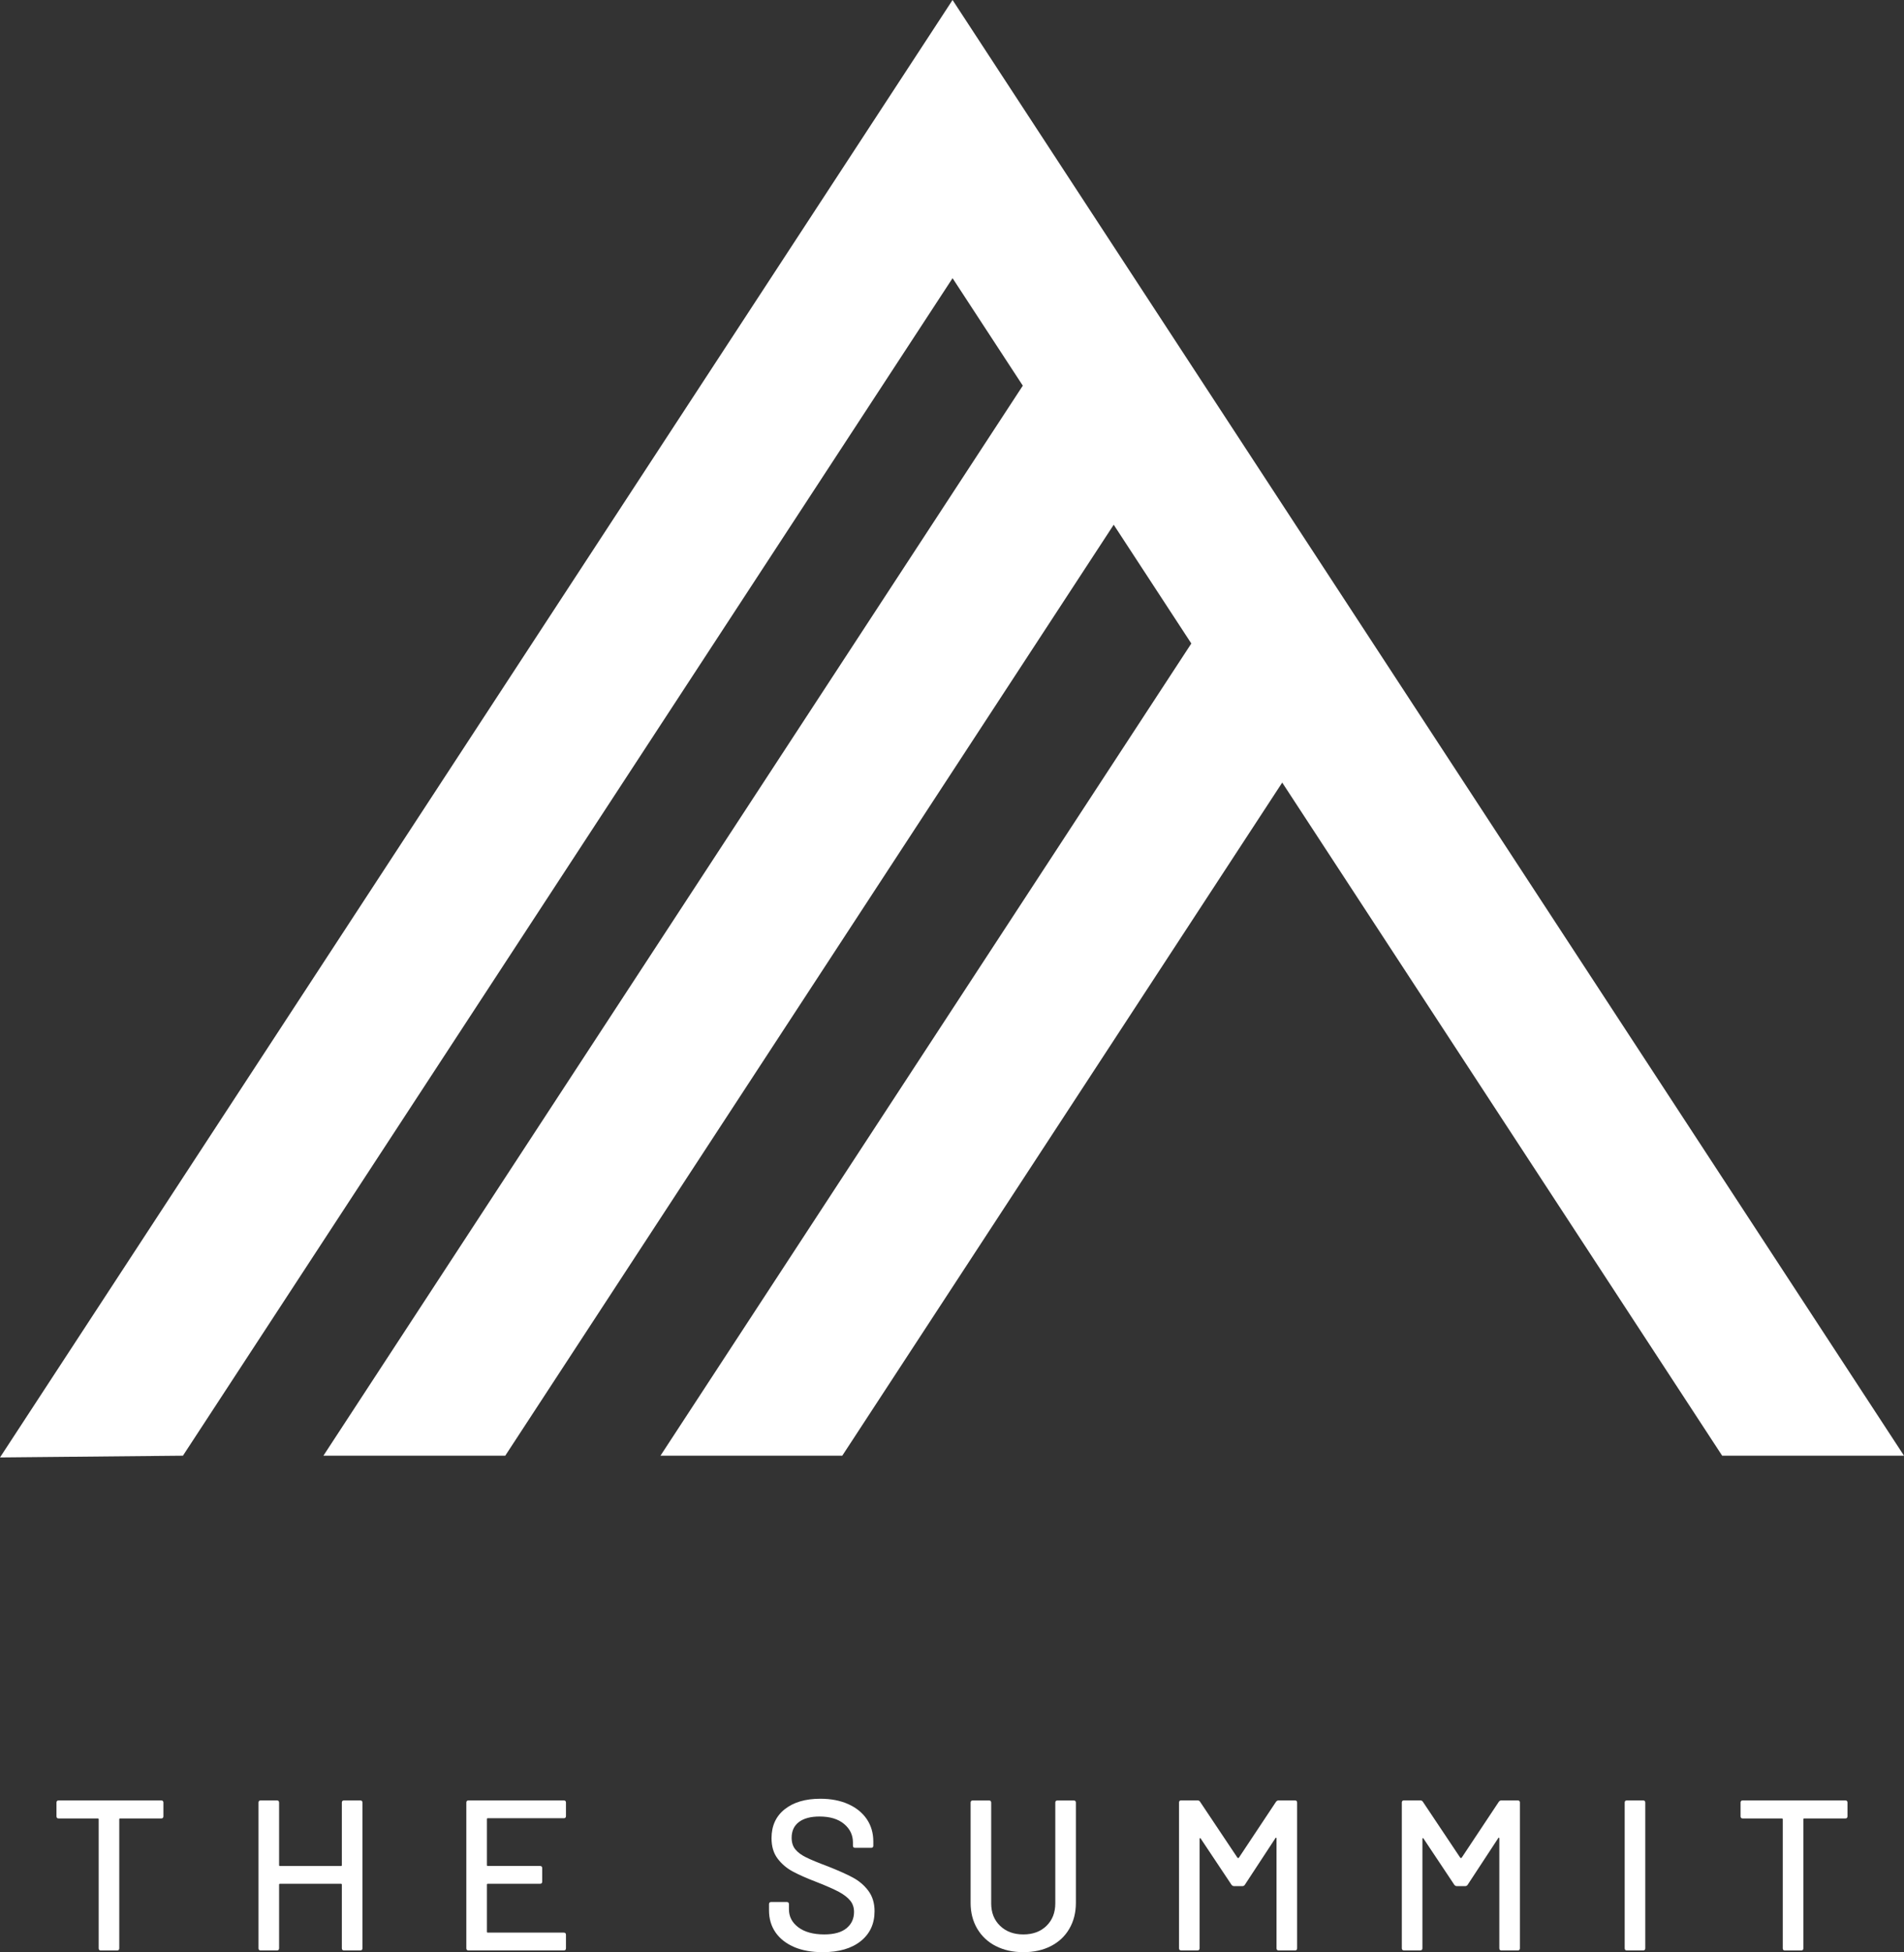 <?xml version="1.0" encoding="UTF-8"?>
<svg id="Layer_1" data-name="Layer 1" xmlns="http://www.w3.org/2000/svg" viewBox="0 0 521.55 534.53">
  <rect x="0" y="0" width="521.55" height="534.53" fill="#333333" stroke="none"/>
  <defs>
    <style>
      .cls-1 {
        fill: #fff;
      }
    </style>
  </defs>
  <polygon class="cls-1" points="521.55 398.59 260.93 0 0 399.07 50.11 398.59 260.93 76.17 280.17 105.6 88.59 398.59 138.4 398.59 305.07 143.68 326.33 176.2 180.92 398.59 230.72 398.59 351.23 214.28 471.74 398.59 521.55 398.59"/>
  <g>
    <path class="cls-1" d="M44.76,493.57v3.76c0,.39-.2.59-.59.59h-11.27c-.16,0-.23.08-.23.23v35.33c0,.39-.2.59-.59.59h-4.46c-.39,0-.59-.2-.59-.59v-35.33c0-.16-.08-.23-.23-.23h-10.74c-.39,0-.59-.2-.59-.59v-3.76c0-.39.2-.59.59-.59h28.11c.39,0,.59.2.59.59Z"/>
    <path class="cls-1" d="M94.23,492.98h4.46c.39,0,.59.2.59.59v39.9c0,.39-.2.59-.59.59h-4.46c-.39,0-.59-.2-.59-.59v-17.43c0-.16-.08-.23-.23-.23h-16.72c-.16,0-.24.08-.24.23v17.43c0,.39-.2.59-.59.59h-4.46c-.39,0-.59-.2-.59-.59v-39.9c0-.39.2-.59.59-.59h4.46c.39,0,.59.2.59.59v17.14c0,.16.08.23.24.23h16.72c.16,0,.23-.08.23-.23v-17.14c0-.39.2-.59.59-.59Z"/>
    <path class="cls-1" d="M154.44,497.85h-20.83c-.16,0-.23.08-.23.23v12.62c0,.16.08.23.23.23h14.32c.39,0,.59.2.59.59v3.7c0,.39-.2.59-.59.59h-14.32c-.16,0-.23.08-.23.23v12.91c0,.16.08.23.23.23h20.83c.39,0,.59.2.59.59v3.7c0,.39-.2.59-.59.59h-26.11c-.39,0-.59-.2-.59-.59v-39.9c0-.39.2-.59.59-.59h26.11c.39,0,.59.2.59.59v3.7c0,.39-.2.59-.59.59Z"/>
    <path class="cls-1" d="M217.55,533.12c-2.21-.94-3.91-2.27-5.11-3.99-1.19-1.72-1.79-3.74-1.79-6.04v-1.7c0-.39.2-.59.59-.59h4.28c.39,0,.59.2.59.59v1.41c0,2,.86,3.64,2.58,4.93,1.72,1.29,4.09,1.94,7.1,1.94,2.7,0,4.73-.57,6.1-1.7,1.37-1.13,2.05-2.62,2.05-4.46,0-1.21-.35-2.25-1.06-3.11-.7-.86-1.73-1.65-3.08-2.38-1.35-.72-3.32-1.59-5.9-2.61-2.86-1.09-5.12-2.09-6.78-2.99-1.66-.9-3.04-2.08-4.14-3.55-1.1-1.47-1.64-3.32-1.64-5.55,0-3.36,1.2-6.01,3.61-7.92,2.41-1.92,5.66-2.88,9.77-2.88,2.89,0,5.44.49,7.63,1.47,2.19.98,3.88,2.35,5.08,4.11,1.19,1.76,1.79,3.8,1.79,6.1v1.17c0,.39-.2.59-.59.59h-4.4c-.39,0-.59-.2-.59-.59v-.88c0-2.03-.81-3.73-2.44-5.08-1.62-1.35-3.86-2.02-6.72-2.02-2.43,0-4.3.5-5.63,1.5-1.33,1-2,2.44-2,4.31,0,1.29.33,2.35,1,3.17.67.82,1.65,1.56,2.96,2.2,1.31.65,3.32,1.48,6.02,2.49,2.78,1.1,5.03,2.1,6.75,3.02,1.72.92,3.15,2.13,4.28,3.64,1.13,1.51,1.7,3.37,1.7,5.6,0,3.44-1.26,6.17-3.79,8.19-2.52,2.02-6,3.02-10.42,3.02-3.01,0-5.62-.47-7.83-1.41Z"/>
    <path class="cls-1" d="M272.77,532.86c-2.17-1.11-3.86-2.7-5.08-4.75-1.21-2.05-1.82-4.41-1.82-7.07v-27.46c0-.39.2-.59.59-.59h4.46c.39,0,.59.2.59.59v27.58c0,2.54.81,4.6,2.44,6.16,1.62,1.57,3.75,2.35,6.37,2.35s4.73-.78,6.34-2.35c1.6-1.56,2.41-3.62,2.41-6.16v-27.58c0-.39.2-.59.59-.59h4.46c.39,0,.59.2.59.59v27.46c0,2.66-.6,5.02-1.79,7.07-1.19,2.05-2.88,3.64-5.05,4.75-2.17,1.12-4.69,1.67-7.54,1.67s-5.37-.56-7.54-1.67Z"/>
    <path class="cls-1" d="M350.26,492.98h4.46c.39,0,.59.2.59.59v39.9c0,.39-.2.59-.59.59h-4.46c-.39,0-.59-.2-.59-.59v-30.05c0-.12-.04-.2-.12-.23-.08-.04-.14,0-.18.12l-8.39,12.79c-.16.23-.39.35-.7.35h-2.23c-.27,0-.51-.12-.7-.35l-8.45-12.68c-.04-.12-.1-.16-.18-.12-.08.04-.12.12-.12.23v29.93c0,.39-.2.59-.59.59h-4.46c-.39,0-.59-.2-.59-.59v-39.9c0-.39.2-.59.59-.59h4.46c.31,0,.55.12.7.35l10.27,15.37s.1.06.18.06.14-.02.18-.06l10.21-15.37c.2-.23.43-.35.7-.35Z"/>
    <path class="cls-1" d="M411.29,492.98h4.46c.39,0,.59.2.59.59v39.9c0,.39-.2.59-.59.59h-4.46c-.39,0-.59-.2-.59-.59v-30.05c0-.12-.04-.2-.12-.23-.08-.04-.14,0-.18.12l-8.39,12.79c-.16.23-.39.35-.7.35h-2.23c-.27,0-.51-.12-.7-.35l-8.45-12.68c-.04-.12-.1-.16-.18-.12-.08.04-.12.12-.12.23v29.93c0,.39-.2.59-.59.59h-4.46c-.39,0-.59-.2-.59-.59v-39.9c0-.39.2-.59.59-.59h4.46c.31,0,.55.12.7.35l10.27,15.37s.1.06.18.06.14-.02.18-.06l10.21-15.37c.2-.23.43-.35.7-.35Z"/>
    <path class="cls-1" d="M445.04,533.47v-39.9c0-.39.2-.59.59-.59h4.46c.39,0,.59.2.59.59v39.9c0,.39-.2.59-.59.59h-4.46c-.39,0-.59-.2-.59-.59Z"/>
    <path class="cls-1" d="M506.07,493.57v3.76c0,.39-.2.59-.59.59h-11.27c-.16,0-.23.08-.23.23v35.33c0,.39-.2.59-.59.59h-4.46c-.39,0-.59-.2-.59-.59v-35.33c0-.16-.08-.23-.23-.23h-10.74c-.39,0-.59-.2-.59-.59v-3.76c0-.39.2-.59.59-.59h28.11c.39,0,.59.2.59.59Z"/>
  </g>
</svg>